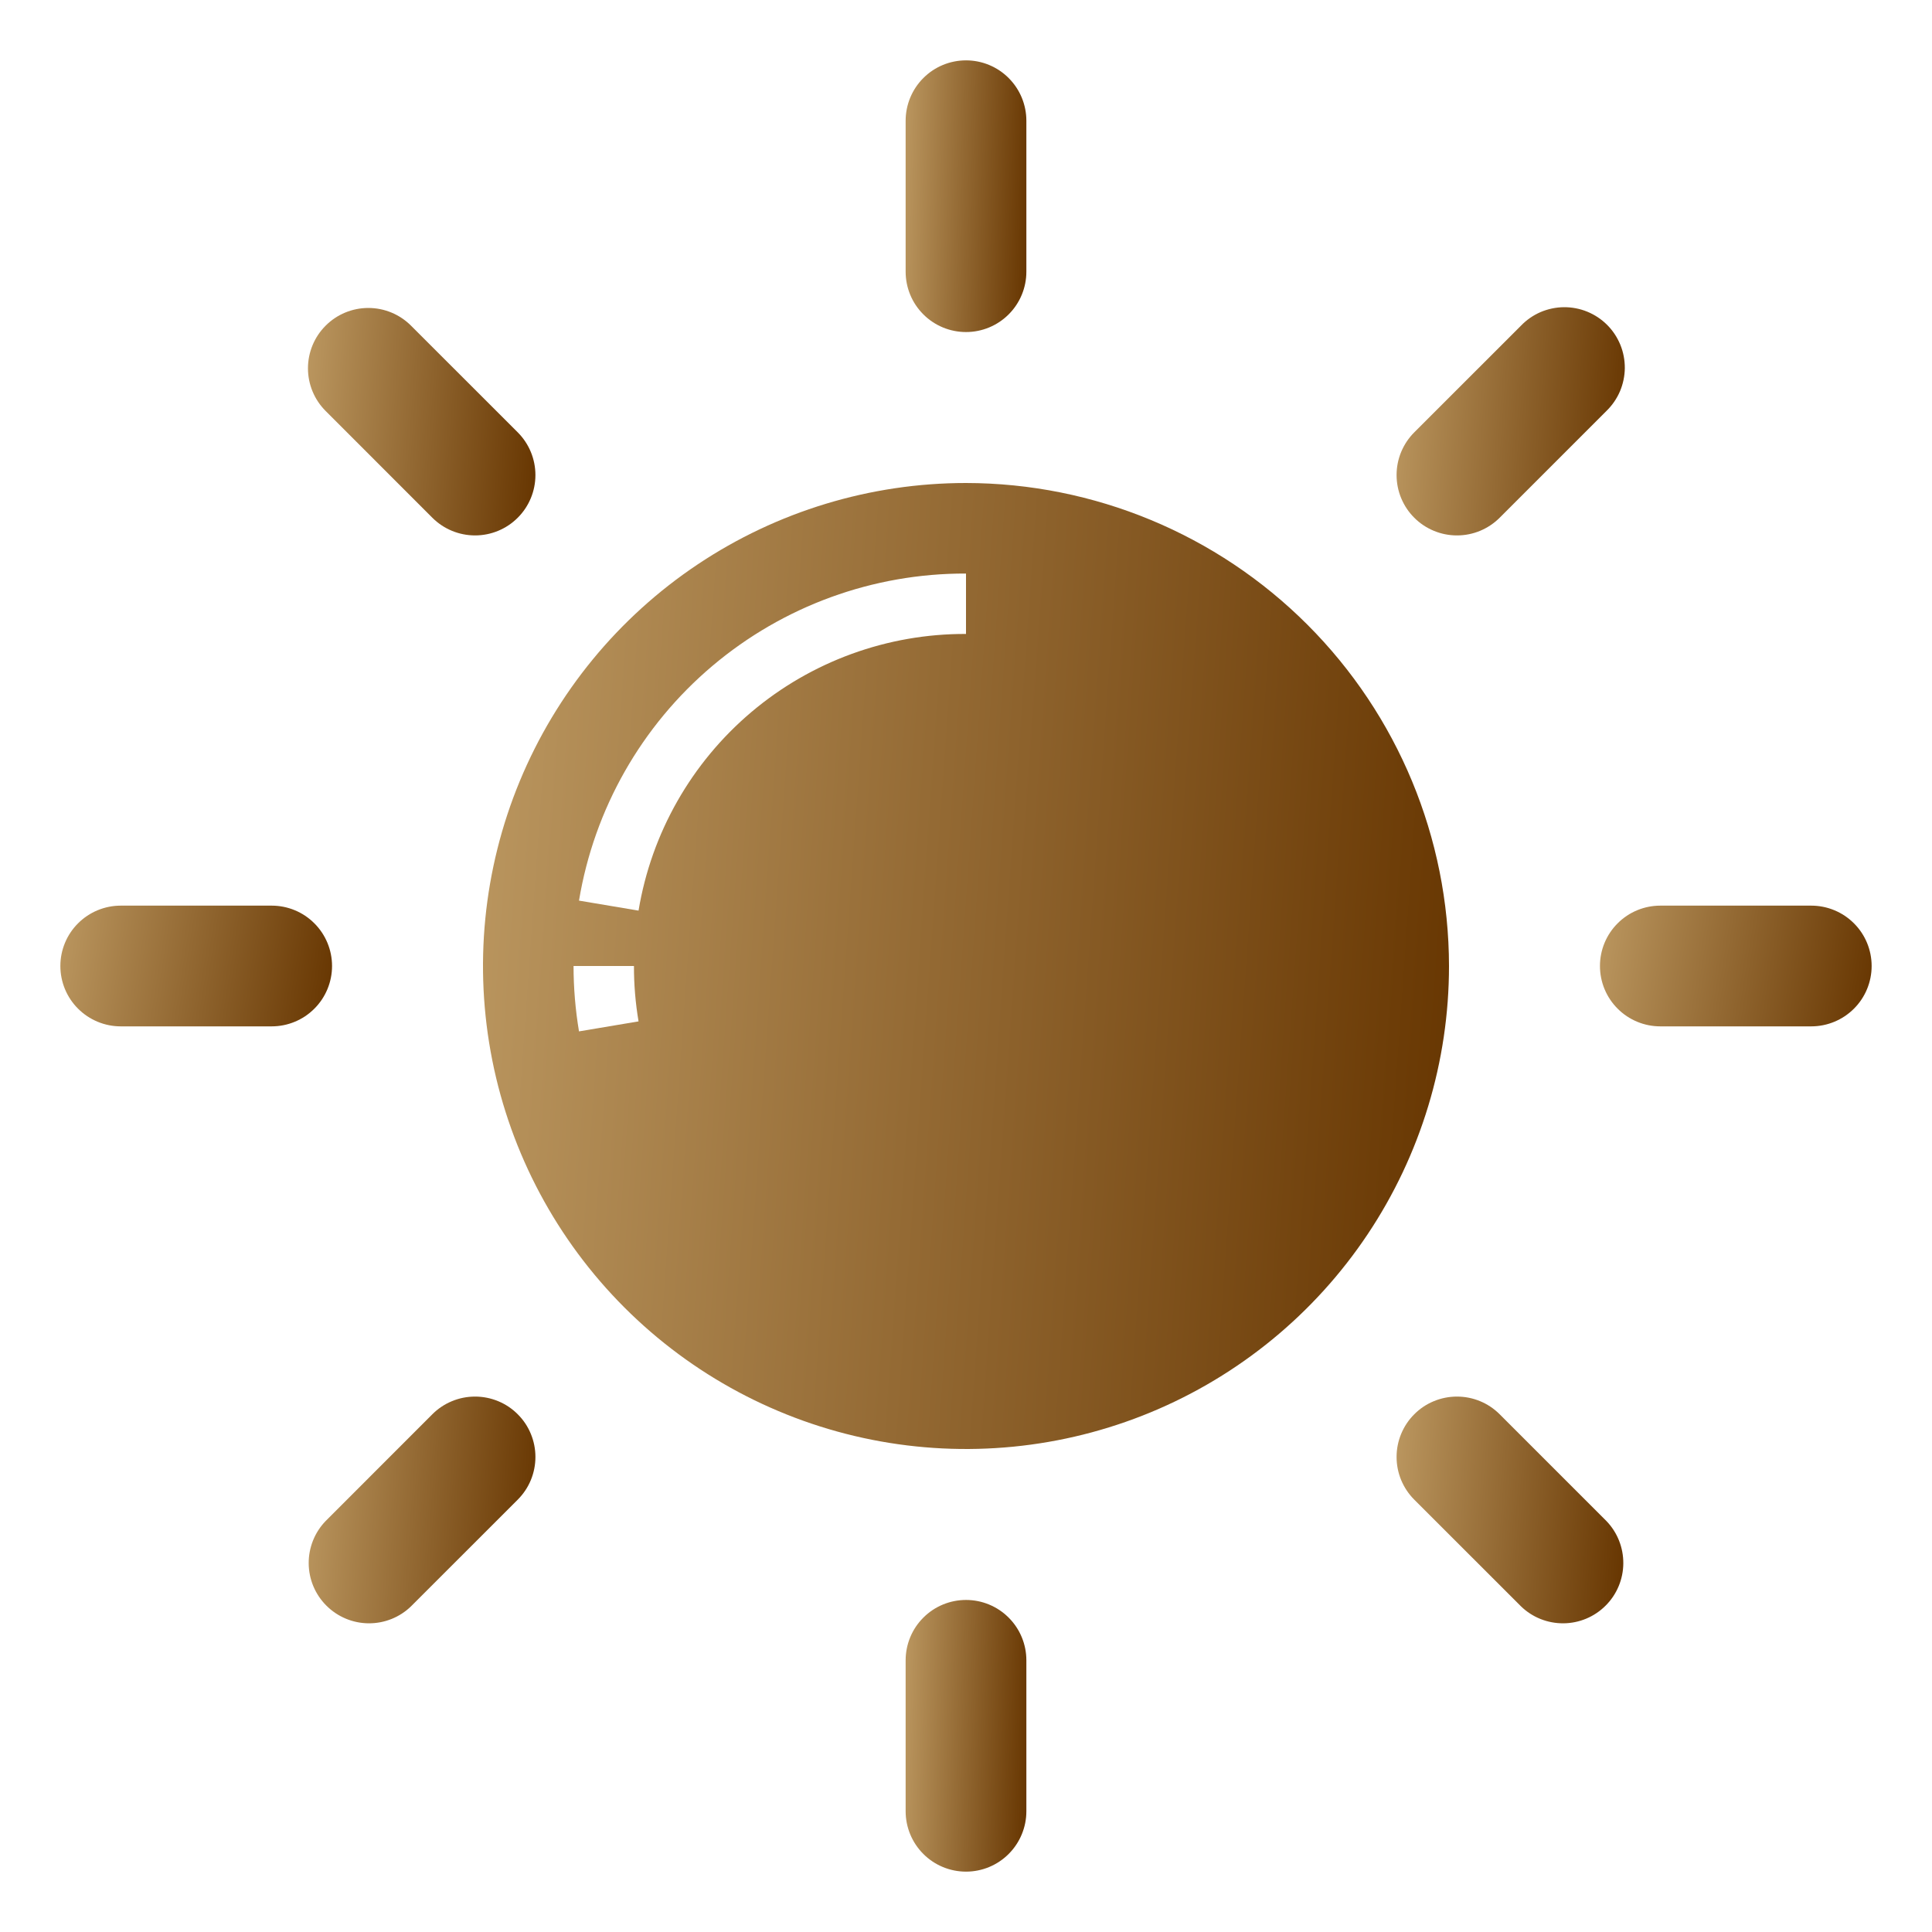 <svg width="45" height="45" viewBox="0 0 45 45" fill="none" xmlns="http://www.w3.org/2000/svg">
<path d="M22.5 11.25C20.275 11.25 18.1 11.91 16.25 13.146C14.4 14.382 12.958 16.139 12.106 18.195C11.255 20.25 11.032 22.512 11.466 24.695C11.9 26.877 12.972 28.882 14.545 30.455C16.118 32.028 18.123 33.1 20.305 33.534C22.488 33.968 24.75 33.745 26.805 32.894C28.861 32.042 30.618 30.6 31.854 28.75C33.09 26.9 33.75 24.725 33.75 22.5C33.746 19.517 32.56 16.658 30.451 14.549C28.342 12.44 25.483 11.254 22.5 11.25ZM13.486 24.023C13.402 23.52 13.359 23.01 13.359 22.5H14.766C14.765 22.932 14.801 23.363 14.873 23.79L13.486 24.023ZM22.5 14.766C20.671 14.759 18.899 15.404 17.501 16.585C16.104 17.766 15.172 19.405 14.873 21.21L13.486 20.977C13.84 18.844 14.941 16.906 16.592 15.511C18.244 14.115 20.338 13.352 22.5 13.359V14.766Z" fill="url(#paint0_linear_8417_24)"/>
<path d="M22.5 7.734C22.873 7.734 23.231 7.586 23.494 7.322C23.758 7.059 23.906 6.701 23.906 6.328V2.812C23.906 2.44 23.758 2.082 23.494 1.818C23.231 1.554 22.873 1.406 22.5 1.406C22.127 1.406 21.769 1.554 21.506 1.818C21.242 2.082 21.094 2.44 21.094 2.812V6.328C21.094 6.701 21.242 7.059 21.506 7.322C21.769 7.586 22.127 7.734 22.5 7.734Z" fill="url(#paint1_linear_8417_24)"/>
<path d="M22.5 37.266C22.127 37.266 21.769 37.414 21.506 37.678C21.242 37.941 21.094 38.299 21.094 38.672V42.188C21.094 42.56 21.242 42.918 21.506 43.182C21.769 43.446 22.127 43.594 22.5 43.594C22.873 43.594 23.231 43.446 23.494 43.182C23.758 42.918 23.906 42.56 23.906 42.188V38.672C23.906 38.299 23.758 37.941 23.494 37.678C23.231 37.414 22.873 37.266 22.5 37.266Z" fill="url(#paint2_linear_8417_24)"/>
<path d="M42.188 21.094H38.672C38.299 21.094 37.941 21.242 37.678 21.506C37.414 21.769 37.266 22.127 37.266 22.5C37.266 22.873 37.414 23.231 37.678 23.494C37.941 23.758 38.299 23.906 38.672 23.906H42.188C42.56 23.906 42.918 23.758 43.182 23.494C43.446 23.231 43.594 22.873 43.594 22.5C43.594 22.127 43.446 21.769 43.182 21.506C42.918 21.242 42.56 21.094 42.188 21.094Z" fill="url(#paint3_linear_8417_24)"/>
<path d="M7.734 22.5C7.734 22.127 7.586 21.769 7.322 21.506C7.059 21.242 6.701 21.094 6.328 21.094H2.812C2.44 21.094 2.082 21.242 1.818 21.506C1.554 21.769 1.406 22.127 1.406 22.5C1.406 22.873 1.554 23.231 1.818 23.494C2.082 23.758 2.44 23.906 2.812 23.906H6.328C6.701 23.906 7.059 23.758 7.322 23.494C7.586 23.231 7.734 22.873 7.734 22.5Z" fill="url(#paint4_linear_8417_24)"/>
<path d="M34.93 32.941C34.799 32.81 34.644 32.706 34.474 32.636C34.303 32.565 34.12 32.529 33.935 32.529C33.751 32.529 33.568 32.565 33.397 32.636C33.226 32.706 33.071 32.81 32.941 32.941C32.81 33.071 32.707 33.226 32.636 33.397C32.565 33.568 32.529 33.751 32.529 33.935C32.529 34.12 32.565 34.303 32.636 34.474C32.707 34.644 32.81 34.799 32.941 34.93L35.427 37.415C35.692 37.672 36.047 37.813 36.416 37.81C36.785 37.807 37.138 37.659 37.398 37.398C37.659 37.138 37.807 36.785 37.81 36.416C37.813 36.047 37.672 35.692 37.416 35.427L34.93 32.941Z" fill="url(#paint5_linear_8417_24)"/>
<path d="M10.07 12.059C10.334 12.323 10.692 12.471 11.065 12.471C11.438 12.471 11.796 12.323 12.059 12.059C12.323 11.796 12.471 11.438 12.471 11.065C12.471 10.692 12.323 10.334 12.059 10.07L9.573 7.585C9.309 7.321 8.952 7.173 8.579 7.173C8.206 7.173 7.848 7.321 7.585 7.585C7.321 7.848 7.173 8.206 7.173 8.579C7.173 8.952 7.321 9.309 7.585 9.573L10.07 12.059Z" fill="url(#paint6_linear_8417_24)"/>
<path d="M10.07 32.941L7.585 35.427C7.329 35.692 7.187 36.047 7.19 36.416C7.193 36.785 7.341 37.138 7.602 37.398C7.863 37.659 8.215 37.807 8.584 37.81C8.953 37.813 9.308 37.672 9.573 37.415L12.059 34.93C12.19 34.799 12.294 34.644 12.364 34.474C12.435 34.303 12.471 34.12 12.471 33.935C12.471 33.751 12.435 33.568 12.364 33.397C12.294 33.226 12.19 33.071 12.059 32.941C11.929 32.81 11.774 32.706 11.603 32.636C11.432 32.565 11.249 32.529 11.065 32.529C10.88 32.529 10.697 32.565 10.527 32.636C10.356 32.706 10.201 32.81 10.07 32.941Z" fill="url(#paint7_linear_8417_24)"/>
<path d="M34.93 12.059L37.416 9.573C37.55 9.443 37.657 9.288 37.731 9.117C37.804 8.945 37.843 8.76 37.845 8.574C37.846 8.387 37.811 8.202 37.74 8.029C37.669 7.856 37.565 7.699 37.433 7.567C37.301 7.435 37.144 7.331 36.971 7.26C36.798 7.189 36.613 7.154 36.426 7.155C36.24 7.157 36.055 7.196 35.883 7.269C35.712 7.343 35.557 7.45 35.427 7.585L32.941 10.07C32.81 10.201 32.707 10.356 32.636 10.526C32.565 10.697 32.529 10.88 32.529 11.065C32.529 11.249 32.565 11.432 32.636 11.603C32.707 11.774 32.81 11.929 32.941 12.059C33.071 12.19 33.226 12.293 33.397 12.364C33.568 12.435 33.751 12.471 33.935 12.471C34.12 12.471 34.303 12.435 34.474 12.364C34.644 12.293 34.799 12.19 34.93 12.059Z" fill="url(#paint8_linear_8417_24)"/>
<defs>
<linearGradient id="paint0_linear_8417_24" x1="11.25" y1="11.645" x2="35.199" y2="13.346" gradientUnits="userSpaceOnUse">
<stop stop-color="#BB9760"/>
<stop offset="1" stop-color="#663500"/>
</linearGradient>
<linearGradient id="paint1_linear_8417_24" x1="21.094" y1="1.517" x2="24.099" y2="1.612" gradientUnits="userSpaceOnUse">
<stop stop-color="#BB9760"/>
<stop offset="1" stop-color="#663500"/>
</linearGradient>
<linearGradient id="paint2_linear_8417_24" x1="21.094" y1="37.377" x2="24.099" y2="37.471" gradientUnits="userSpaceOnUse">
<stop stop-color="#BB9760"/>
<stop offset="1" stop-color="#663500"/>
</linearGradient>
<linearGradient id="paint3_linear_8417_24" x1="37.266" y1="21.143" x2="43.867" y2="22.198" gradientUnits="userSpaceOnUse">
<stop stop-color="#BB9760"/>
<stop offset="1" stop-color="#663500"/>
</linearGradient>
<linearGradient id="paint4_linear_8417_24" x1="1.406" y1="21.143" x2="8.007" y2="22.198" gradientUnits="userSpaceOnUse">
<stop stop-color="#BB9760"/>
<stop offset="1" stop-color="#663500"/>
</linearGradient>
<linearGradient id="paint5_linear_8417_24" x1="32.529" y1="32.621" x2="38.15" y2="33.021" gradientUnits="userSpaceOnUse">
<stop stop-color="#BB9760"/>
<stop offset="1" stop-color="#663500"/>
</linearGradient>
<linearGradient id="paint6_linear_8417_24" x1="7.173" y1="7.266" x2="12.812" y2="7.666" gradientUnits="userSpaceOnUse">
<stop stop-color="#BB9760"/>
<stop offset="1" stop-color="#663500"/>
</linearGradient>
<linearGradient id="paint7_linear_8417_24" x1="7.19" y1="32.621" x2="12.812" y2="33.021" gradientUnits="userSpaceOnUse">
<stop stop-color="#BB9760"/>
<stop offset="1" stop-color="#663500"/>
</linearGradient>
<linearGradient id="paint8_linear_8417_24" x1="32.529" y1="7.249" x2="38.187" y2="7.65" gradientUnits="userSpaceOnUse">
<stop stop-color="#BB9760"/>
<stop offset="1" stop-color="#663500"/>
</linearGradient>
</defs>
</svg>
